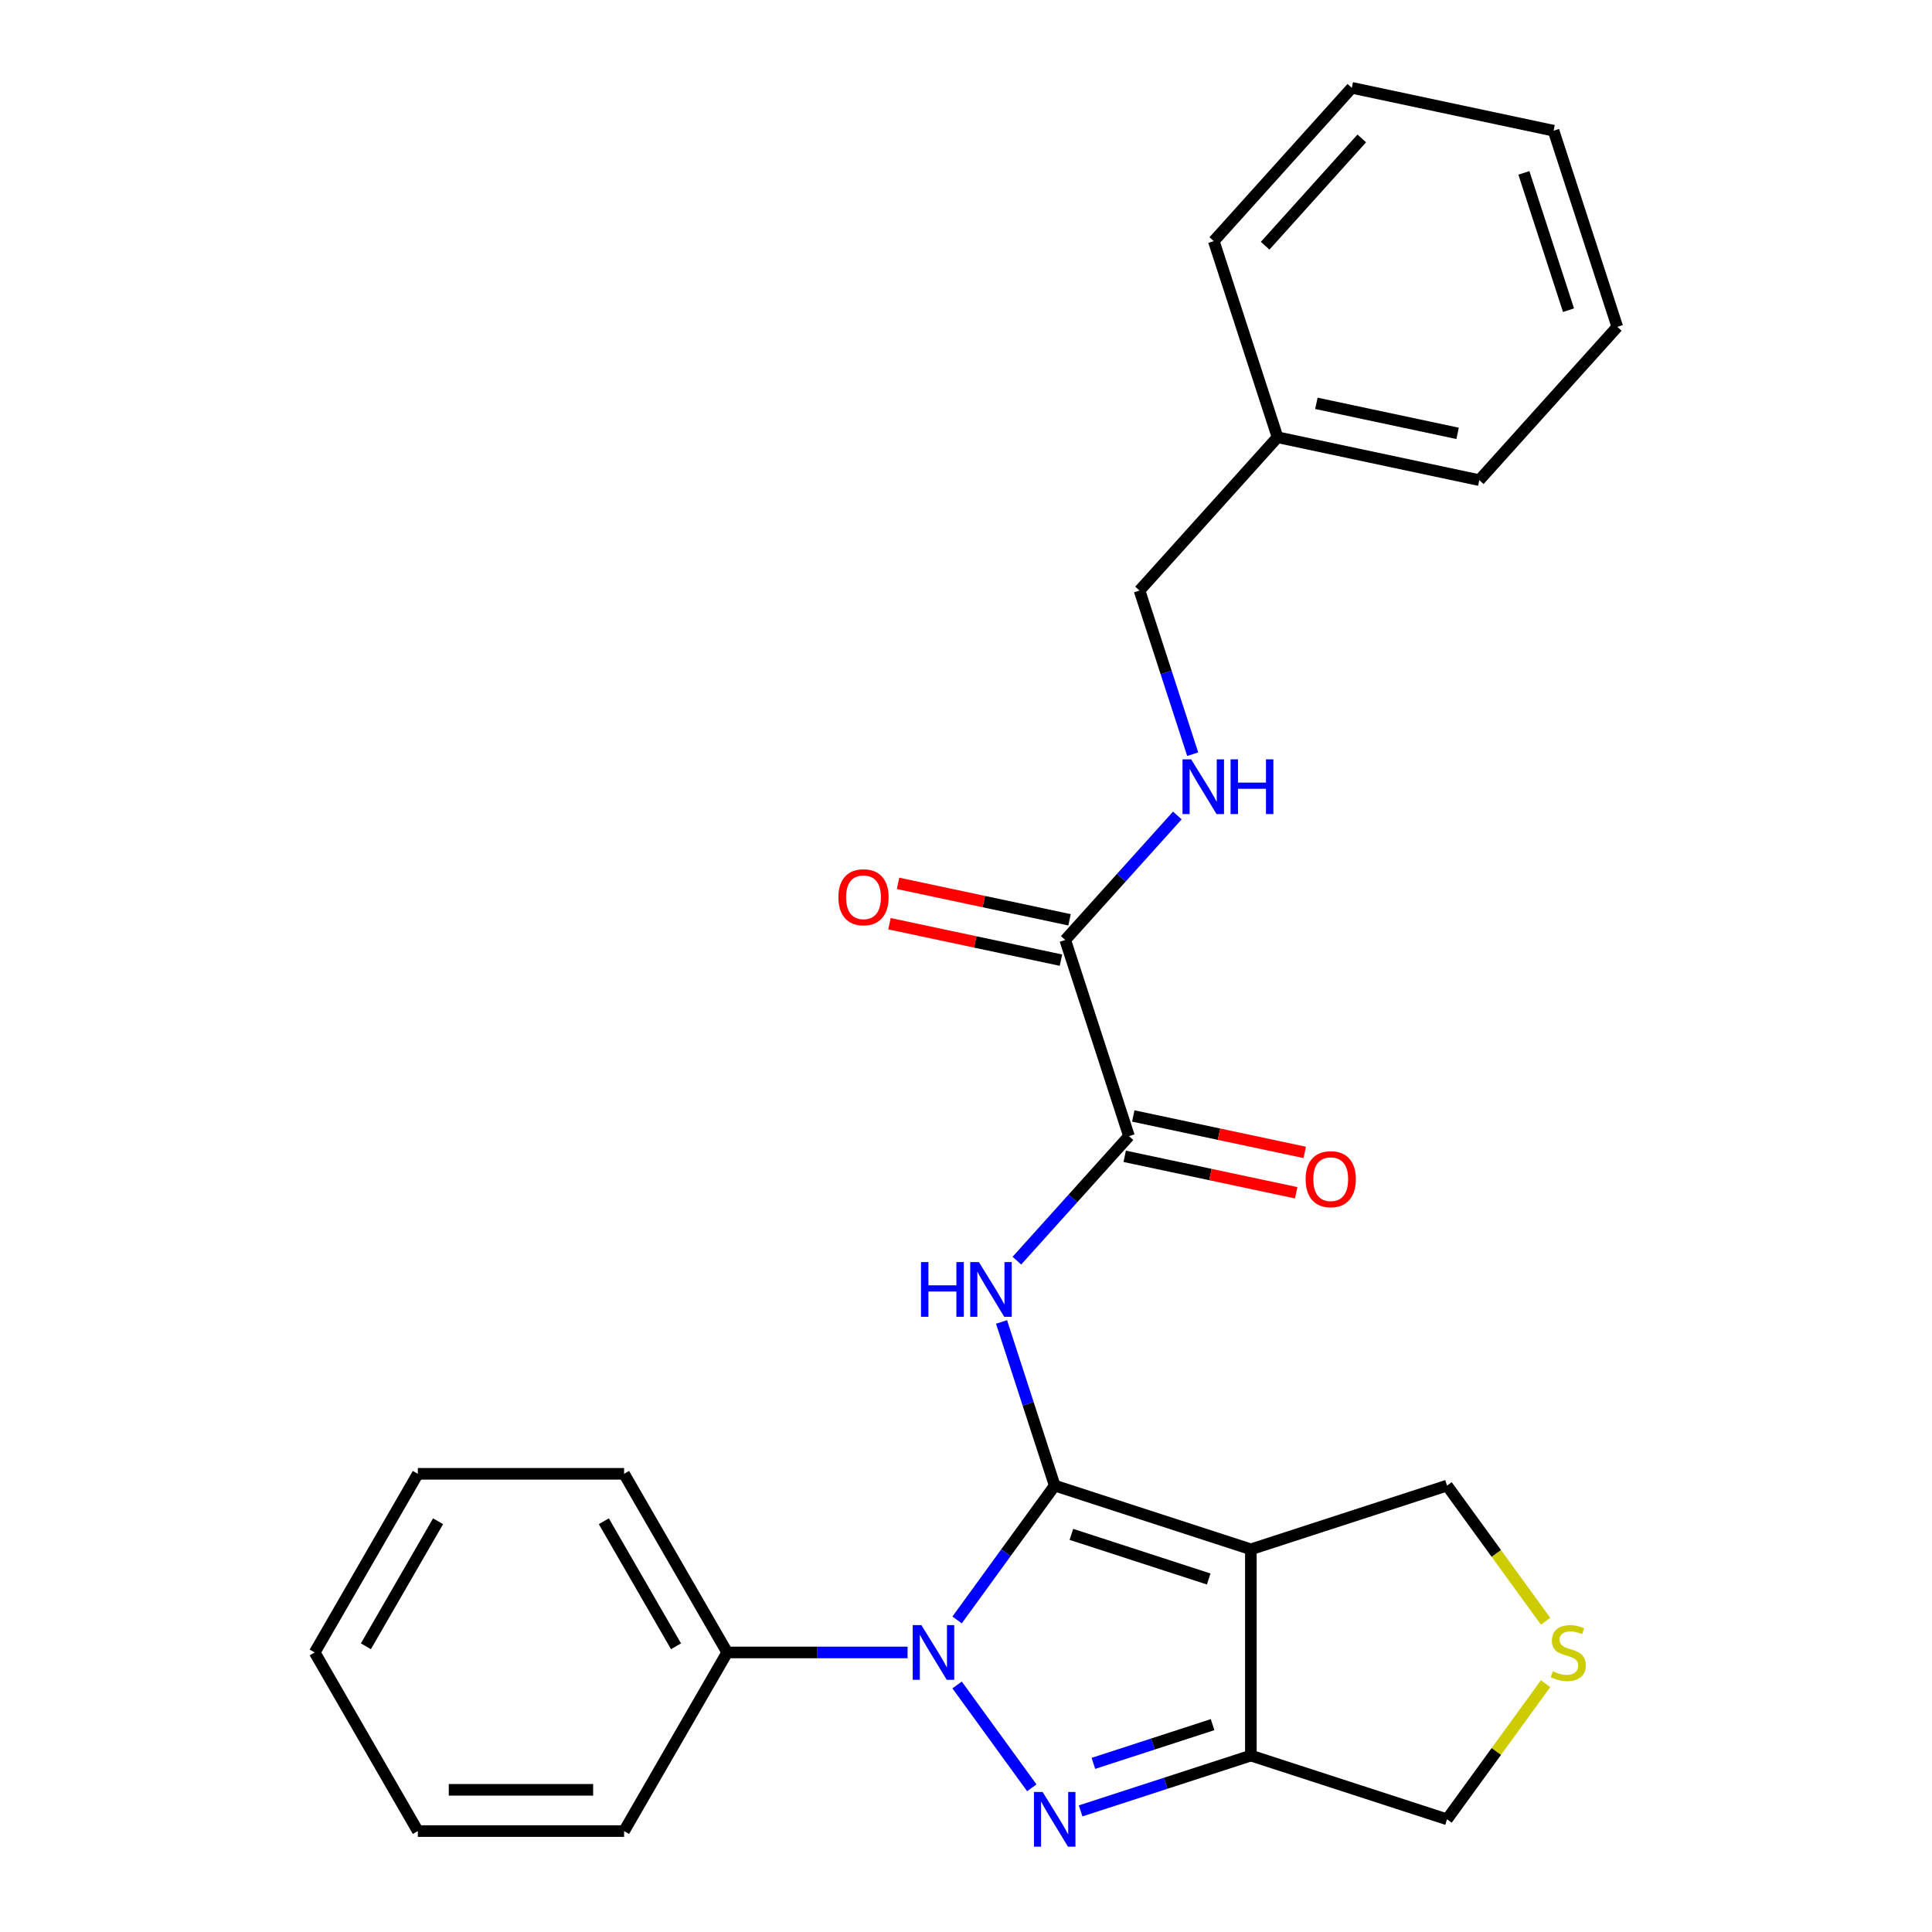 <?xml version='1.0' encoding='iso-8859-1'?>
<svg version='1.1' baseProfile='full'
              xmlns='http://www.w3.org/2000/svg'
                      xmlns:rdkit='http://www.rdkit.org/xml'
                      xmlns:xlink='http://www.w3.org/1999/xlink'
                  xml:space='preserve'
width='1000px' height='1000px' viewBox='0 0 1000 1000'>
<!-- END OF HEADER -->
<rect style='opacity:1.0;fill:#FFFFFF;stroke:none' width='1000' height='1000' x='0' y='0'> </rect>
<path class='bond-0' d='M 545.915,768.935 L 520.653,803.706' style='fill:none;fill-rule:evenodd;stroke:#000000;stroke-width:6px;stroke-linecap:butt;stroke-linejoin:miter;stroke-opacity:1' />
<path class='bond-0' d='M 520.653,803.706 L 495.391,838.476' style='fill:none;fill-rule:evenodd;stroke:#0000FF;stroke-width:6px;stroke-linecap:butt;stroke-linejoin:miter;stroke-opacity:1' />
<path class='bond-2' d='M 545.915,768.935 L 647.448,801.926' style='fill:none;fill-rule:evenodd;stroke:#000000;stroke-width:6px;stroke-linecap:butt;stroke-linejoin:miter;stroke-opacity:1' />
<path class='bond-2' d='M 554.547,794.191 L 625.62,817.284' style='fill:none;fill-rule:evenodd;stroke:#000000;stroke-width:6px;stroke-linecap:butt;stroke-linejoin:miter;stroke-opacity:1' />
<path class='bond-3' d='M 545.915,768.935 L 532.154,726.583' style='fill:none;fill-rule:evenodd;stroke:#000000;stroke-width:6px;stroke-linecap:butt;stroke-linejoin:miter;stroke-opacity:1' />
<path class='bond-3' d='M 532.154,726.583 L 518.393,684.231' style='fill:none;fill-rule:evenodd;stroke:#0000FF;stroke-width:6px;stroke-linecap:butt;stroke-linejoin:miter;stroke-opacity:1' />
<path class='bond-1' d='M 495.391,872.134 L 534.066,925.365' style='fill:none;fill-rule:evenodd;stroke:#0000FF;stroke-width:6px;stroke-linecap:butt;stroke-linejoin:miter;stroke-opacity:1' />
<path class='bond-9' d='M 469.755,855.305 L 423.08,855.305' style='fill:none;fill-rule:evenodd;stroke:#0000FF;stroke-width:6px;stroke-linecap:butt;stroke-linejoin:miter;stroke-opacity:1' />
<path class='bond-9' d='M 423.08,855.305 L 376.406,855.305' style='fill:none;fill-rule:evenodd;stroke:#000000;stroke-width:6px;stroke-linecap:butt;stroke-linejoin:miter;stroke-opacity:1' />
<path class='bond-26' d='M 559.324,937.317 L 603.386,923.001' style='fill:none;fill-rule:evenodd;stroke:#0000FF;stroke-width:6px;stroke-linecap:butt;stroke-linejoin:miter;stroke-opacity:1' />
<path class='bond-26' d='M 603.386,923.001 L 647.448,908.684' style='fill:none;fill-rule:evenodd;stroke:#000000;stroke-width:6px;stroke-linecap:butt;stroke-linejoin:miter;stroke-opacity:1' />
<path class='bond-26' d='M 565.945,912.716 L 596.788,902.694' style='fill:none;fill-rule:evenodd;stroke:#0000FF;stroke-width:6px;stroke-linecap:butt;stroke-linejoin:miter;stroke-opacity:1' />
<path class='bond-26' d='M 596.788,902.694 L 627.632,892.672' style='fill:none;fill-rule:evenodd;stroke:#000000;stroke-width:6px;stroke-linecap:butt;stroke-linejoin:miter;stroke-opacity:1' />
<path class='bond-4' d='M 647.448,801.926 L 647.448,908.684' style='fill:none;fill-rule:evenodd;stroke:#000000;stroke-width:6px;stroke-linecap:butt;stroke-linejoin:miter;stroke-opacity:1' />
<path class='bond-11' d='M 647.448,801.926 L 748.982,768.935' style='fill:none;fill-rule:evenodd;stroke:#000000;stroke-width:6px;stroke-linecap:butt;stroke-linejoin:miter;stroke-opacity:1' />
<path class='bond-5' d='M 526.334,652.51 L 555.347,620.288' style='fill:none;fill-rule:evenodd;stroke:#0000FF;stroke-width:6px;stroke-linecap:butt;stroke-linejoin:miter;stroke-opacity:1' />
<path class='bond-5' d='M 555.347,620.288 L 584.36,588.065' style='fill:none;fill-rule:evenodd;stroke:#000000;stroke-width:6px;stroke-linecap:butt;stroke-linejoin:miter;stroke-opacity:1' />
<path class='bond-13' d='M 647.448,908.684 L 748.982,941.674' style='fill:none;fill-rule:evenodd;stroke:#000000;stroke-width:6px;stroke-linecap:butt;stroke-linejoin:miter;stroke-opacity:1' />
<path class='bond-6' d='M 584.36,588.065 L 551.37,486.532' style='fill:none;fill-rule:evenodd;stroke:#000000;stroke-width:6px;stroke-linecap:butt;stroke-linejoin:miter;stroke-opacity:1' />
<path class='bond-10' d='M 582.14,598.508 L 626.519,607.941' style='fill:none;fill-rule:evenodd;stroke:#000000;stroke-width:6px;stroke-linecap:butt;stroke-linejoin:miter;stroke-opacity:1' />
<path class='bond-10' d='M 626.519,607.941 L 670.897,617.373' style='fill:none;fill-rule:evenodd;stroke:#FF0000;stroke-width:6px;stroke-linecap:butt;stroke-linejoin:miter;stroke-opacity:1' />
<path class='bond-10' d='M 586.58,577.623 L 630.958,587.056' style='fill:none;fill-rule:evenodd;stroke:#000000;stroke-width:6px;stroke-linecap:butt;stroke-linejoin:miter;stroke-opacity:1' />
<path class='bond-10' d='M 630.958,587.056 L 675.336,596.488' style='fill:none;fill-rule:evenodd;stroke:#FF0000;stroke-width:6px;stroke-linecap:butt;stroke-linejoin:miter;stroke-opacity:1' />
<path class='bond-7' d='M 551.37,486.532 L 580.383,454.31' style='fill:none;fill-rule:evenodd;stroke:#000000;stroke-width:6px;stroke-linecap:butt;stroke-linejoin:miter;stroke-opacity:1' />
<path class='bond-7' d='M 580.383,454.31 L 609.396,422.087' style='fill:none;fill-rule:evenodd;stroke:#0000FF;stroke-width:6px;stroke-linecap:butt;stroke-linejoin:miter;stroke-opacity:1' />
<path class='bond-12' d='M 553.59,476.089 L 509.211,466.656' style='fill:none;fill-rule:evenodd;stroke:#000000;stroke-width:6px;stroke-linecap:butt;stroke-linejoin:miter;stroke-opacity:1' />
<path class='bond-12' d='M 509.211,466.656 L 464.833,457.224' style='fill:none;fill-rule:evenodd;stroke:#FF0000;stroke-width:6px;stroke-linecap:butt;stroke-linejoin:miter;stroke-opacity:1' />
<path class='bond-12' d='M 549.15,496.974 L 504.772,487.542' style='fill:none;fill-rule:evenodd;stroke:#000000;stroke-width:6px;stroke-linecap:butt;stroke-linejoin:miter;stroke-opacity:1' />
<path class='bond-12' d='M 504.772,487.542 L 460.394,478.109' style='fill:none;fill-rule:evenodd;stroke:#FF0000;stroke-width:6px;stroke-linecap:butt;stroke-linejoin:miter;stroke-opacity:1' />
<path class='bond-14' d='M 617.337,390.366 L 603.576,348.014' style='fill:none;fill-rule:evenodd;stroke:#0000FF;stroke-width:6px;stroke-linecap:butt;stroke-linejoin:miter;stroke-opacity:1' />
<path class='bond-14' d='M 603.576,348.014 L 589.815,305.662' style='fill:none;fill-rule:evenodd;stroke:#000000;stroke-width:6px;stroke-linecap:butt;stroke-linejoin:miter;stroke-opacity:1' />
<path class='bond-8' d='M 799.984,839.134 L 774.483,804.035' style='fill:none;fill-rule:evenodd;stroke:#CCCC00;stroke-width:6px;stroke-linecap:butt;stroke-linejoin:miter;stroke-opacity:1' />
<path class='bond-8' d='M 774.483,804.035 L 748.982,768.935' style='fill:none;fill-rule:evenodd;stroke:#000000;stroke-width:6px;stroke-linecap:butt;stroke-linejoin:miter;stroke-opacity:1' />
<path class='bond-27' d='M 799.984,871.476 L 774.483,906.575' style='fill:none;fill-rule:evenodd;stroke:#CCCC00;stroke-width:6px;stroke-linecap:butt;stroke-linejoin:miter;stroke-opacity:1' />
<path class='bond-27' d='M 774.483,906.575 L 748.982,941.674' style='fill:none;fill-rule:evenodd;stroke:#000000;stroke-width:6px;stroke-linecap:butt;stroke-linejoin:miter;stroke-opacity:1' />
<path class='bond-16' d='M 376.406,855.305 L 323.026,762.849' style='fill:none;fill-rule:evenodd;stroke:#000000;stroke-width:6px;stroke-linecap:butt;stroke-linejoin:miter;stroke-opacity:1' />
<path class='bond-16' d='M 349.908,852.112 L 312.542,787.393' style='fill:none;fill-rule:evenodd;stroke:#000000;stroke-width:6px;stroke-linecap:butt;stroke-linejoin:miter;stroke-opacity:1' />
<path class='bond-17' d='M 376.406,855.305 L 323.026,947.76' style='fill:none;fill-rule:evenodd;stroke:#000000;stroke-width:6px;stroke-linecap:butt;stroke-linejoin:miter;stroke-opacity:1' />
<path class='bond-15' d='M 589.815,305.662 L 661.25,226.325' style='fill:none;fill-rule:evenodd;stroke:#000000;stroke-width:6px;stroke-linecap:butt;stroke-linejoin:miter;stroke-opacity:1' />
<path class='bond-18' d='M 661.25,226.325 L 765.676,248.521' style='fill:none;fill-rule:evenodd;stroke:#000000;stroke-width:6px;stroke-linecap:butt;stroke-linejoin:miter;stroke-opacity:1' />
<path class='bond-18' d='M 681.354,208.769 L 754.451,224.307' style='fill:none;fill-rule:evenodd;stroke:#000000;stroke-width:6px;stroke-linecap:butt;stroke-linejoin:miter;stroke-opacity:1' />
<path class='bond-19' d='M 661.25,226.325 L 628.26,124.791' style='fill:none;fill-rule:evenodd;stroke:#000000;stroke-width:6px;stroke-linecap:butt;stroke-linejoin:miter;stroke-opacity:1' />
<path class='bond-21' d='M 323.026,762.849 L 216.268,762.849' style='fill:none;fill-rule:evenodd;stroke:#000000;stroke-width:6px;stroke-linecap:butt;stroke-linejoin:miter;stroke-opacity:1' />
<path class='bond-20' d='M 323.026,947.76 L 216.268,947.76' style='fill:none;fill-rule:evenodd;stroke:#000000;stroke-width:6px;stroke-linecap:butt;stroke-linejoin:miter;stroke-opacity:1' />
<path class='bond-20' d='M 307.013,926.409 L 232.282,926.409' style='fill:none;fill-rule:evenodd;stroke:#000000;stroke-width:6px;stroke-linecap:butt;stroke-linejoin:miter;stroke-opacity:1' />
<path class='bond-22' d='M 765.676,248.521 L 837.111,169.184' style='fill:none;fill-rule:evenodd;stroke:#000000;stroke-width:6px;stroke-linecap:butt;stroke-linejoin:miter;stroke-opacity:1' />
<path class='bond-23' d='M 628.26,124.791 L 699.696,45.455' style='fill:none;fill-rule:evenodd;stroke:#000000;stroke-width:6px;stroke-linecap:butt;stroke-linejoin:miter;stroke-opacity:1' />
<path class='bond-23' d='M 654.843,127.178 L 704.848,71.642' style='fill:none;fill-rule:evenodd;stroke:#000000;stroke-width:6px;stroke-linecap:butt;stroke-linejoin:miter;stroke-opacity:1' />
<path class='bond-24' d='M 216.268,947.76 L 162.889,855.305' style='fill:none;fill-rule:evenodd;stroke:#000000;stroke-width:6px;stroke-linecap:butt;stroke-linejoin:miter;stroke-opacity:1' />
<path class='bond-28' d='M 216.268,762.849 L 162.889,855.305' style='fill:none;fill-rule:evenodd;stroke:#000000;stroke-width:6px;stroke-linecap:butt;stroke-linejoin:miter;stroke-opacity:1' />
<path class='bond-28' d='M 226.752,787.393 L 189.387,852.112' style='fill:none;fill-rule:evenodd;stroke:#000000;stroke-width:6px;stroke-linecap:butt;stroke-linejoin:miter;stroke-opacity:1' />
<path class='bond-29' d='M 837.111,169.184 L 804.121,67.651' style='fill:none;fill-rule:evenodd;stroke:#000000;stroke-width:6px;stroke-linecap:butt;stroke-linejoin:miter;stroke-opacity:1' />
<path class='bond-29' d='M 811.856,160.552 L 788.763,89.479' style='fill:none;fill-rule:evenodd;stroke:#000000;stroke-width:6px;stroke-linecap:butt;stroke-linejoin:miter;stroke-opacity:1' />
<path class='bond-25' d='M 699.696,45.455 L 804.121,67.651' style='fill:none;fill-rule:evenodd;stroke:#000000;stroke-width:6px;stroke-linecap:butt;stroke-linejoin:miter;stroke-opacity:1' />
<path  class='atom-1' d='M 476.904 841.145
L 486.184 856.145
Q 487.104 857.625, 488.584 860.305
Q 490.064 862.985, 490.144 863.145
L 490.144 841.145
L 493.904 841.145
L 493.904 869.465
L 490.024 869.465
L 480.064 853.065
Q 478.904 851.145, 477.664 848.945
Q 476.464 846.745, 476.104 846.065
L 476.104 869.465
L 472.424 869.465
L 472.424 841.145
L 476.904 841.145
' fill='#0000FF'/>
<path  class='atom-2' d='M 539.655 927.514
L 548.935 942.514
Q 549.855 943.994, 551.335 946.674
Q 552.815 949.354, 552.895 949.514
L 552.895 927.514
L 556.655 927.514
L 556.655 955.834
L 552.775 955.834
L 542.815 939.434
Q 541.655 937.514, 540.415 935.314
Q 539.215 933.114, 538.855 932.434
L 538.855 955.834
L 535.175 955.834
L 535.175 927.514
L 539.655 927.514
' fill='#0000FF'/>
<path  class='atom-4' d='M 476.705 653.242
L 480.545 653.242
L 480.545 665.282
L 495.025 665.282
L 495.025 653.242
L 498.865 653.242
L 498.865 681.562
L 495.025 681.562
L 495.025 668.482
L 480.545 668.482
L 480.545 681.562
L 476.705 681.562
L 476.705 653.242
' fill='#0000FF'/>
<path  class='atom-4' d='M 506.665 653.242
L 515.945 668.242
Q 516.865 669.722, 518.345 672.402
Q 519.825 675.082, 519.905 675.242
L 519.905 653.242
L 523.665 653.242
L 523.665 681.562
L 519.785 681.562
L 509.825 665.162
Q 508.665 663.242, 507.425 661.042
Q 506.225 658.842, 505.865 658.162
L 505.865 681.562
L 502.185 681.562
L 502.185 653.242
L 506.665 653.242
' fill='#0000FF'/>
<path  class='atom-8' d='M 616.545 393.035
L 625.825 408.035
Q 626.745 409.515, 628.225 412.195
Q 629.705 414.875, 629.785 415.035
L 629.785 393.035
L 633.545 393.035
L 633.545 421.355
L 629.665 421.355
L 619.705 404.955
Q 618.545 403.035, 617.305 400.835
Q 616.105 398.635, 615.745 397.955
L 615.745 421.355
L 612.065 421.355
L 612.065 393.035
L 616.545 393.035
' fill='#0000FF'/>
<path  class='atom-8' d='M 636.945 393.035
L 640.785 393.035
L 640.785 405.075
L 655.265 405.075
L 655.265 393.035
L 659.105 393.035
L 659.105 421.355
L 655.265 421.355
L 655.265 408.275
L 640.785 408.275
L 640.785 421.355
L 636.945 421.355
L 636.945 393.035
' fill='#0000FF'/>
<path  class='atom-9' d='M 803.733 865.025
Q 804.053 865.145, 805.373 865.705
Q 806.693 866.265, 808.133 866.625
Q 809.613 866.945, 811.053 866.945
Q 813.733 866.945, 815.293 865.665
Q 816.853 864.345, 816.853 862.065
Q 816.853 860.505, 816.053 859.545
Q 815.293 858.585, 814.093 858.065
Q 812.893 857.545, 810.893 856.945
Q 808.373 856.185, 806.853 855.465
Q 805.373 854.745, 804.293 853.225
Q 803.253 851.705, 803.253 849.145
Q 803.253 845.585, 805.653 843.385
Q 808.093 841.185, 812.893 841.185
Q 816.173 841.185, 819.893 842.745
L 818.973 845.825
Q 815.573 844.425, 813.013 844.425
Q 810.253 844.425, 808.733 845.585
Q 807.213 846.705, 807.253 848.665
Q 807.253 850.185, 808.013 851.105
Q 808.813 852.025, 809.933 852.545
Q 811.093 853.065, 813.013 853.665
Q 815.573 854.465, 817.093 855.265
Q 818.613 856.065, 819.693 857.705
Q 820.813 859.305, 820.813 862.065
Q 820.813 865.985, 818.173 868.105
Q 815.573 870.185, 811.213 870.185
Q 808.693 870.185, 806.773 869.625
Q 804.893 869.105, 802.653 868.185
L 803.733 865.025
' fill='#CCCC00'/>
<path  class='atom-11' d='M 675.786 610.341
Q 675.786 603.541, 679.146 599.741
Q 682.506 595.941, 688.786 595.941
Q 695.066 595.941, 698.426 599.741
Q 701.786 603.541, 701.786 610.341
Q 701.786 617.221, 698.386 621.141
Q 694.986 625.021, 688.786 625.021
Q 682.546 625.021, 679.146 621.141
Q 675.786 617.261, 675.786 610.341
M 688.786 621.821
Q 693.106 621.821, 695.426 618.941
Q 697.786 616.021, 697.786 610.341
Q 697.786 604.781, 695.426 601.981
Q 693.106 599.141, 688.786 599.141
Q 684.466 599.141, 682.106 601.941
Q 679.786 604.741, 679.786 610.341
Q 679.786 616.061, 682.106 618.941
Q 684.466 621.821, 688.786 621.821
' fill='#FF0000'/>
<path  class='atom-13' d='M 433.945 464.416
Q 433.945 457.616, 437.305 453.816
Q 440.665 450.016, 446.945 450.016
Q 453.225 450.016, 456.585 453.816
Q 459.945 457.616, 459.945 464.416
Q 459.945 471.296, 456.545 475.216
Q 453.145 479.096, 446.945 479.096
Q 440.705 479.096, 437.305 475.216
Q 433.945 471.336, 433.945 464.416
M 446.945 475.896
Q 451.265 475.896, 453.585 473.016
Q 455.945 470.096, 455.945 464.416
Q 455.945 458.856, 453.585 456.056
Q 451.265 453.216, 446.945 453.216
Q 442.625 453.216, 440.265 456.016
Q 437.945 458.816, 437.945 464.416
Q 437.945 470.136, 440.265 473.016
Q 442.625 475.896, 446.945 475.896
' fill='#FF0000'/>
</svg>
